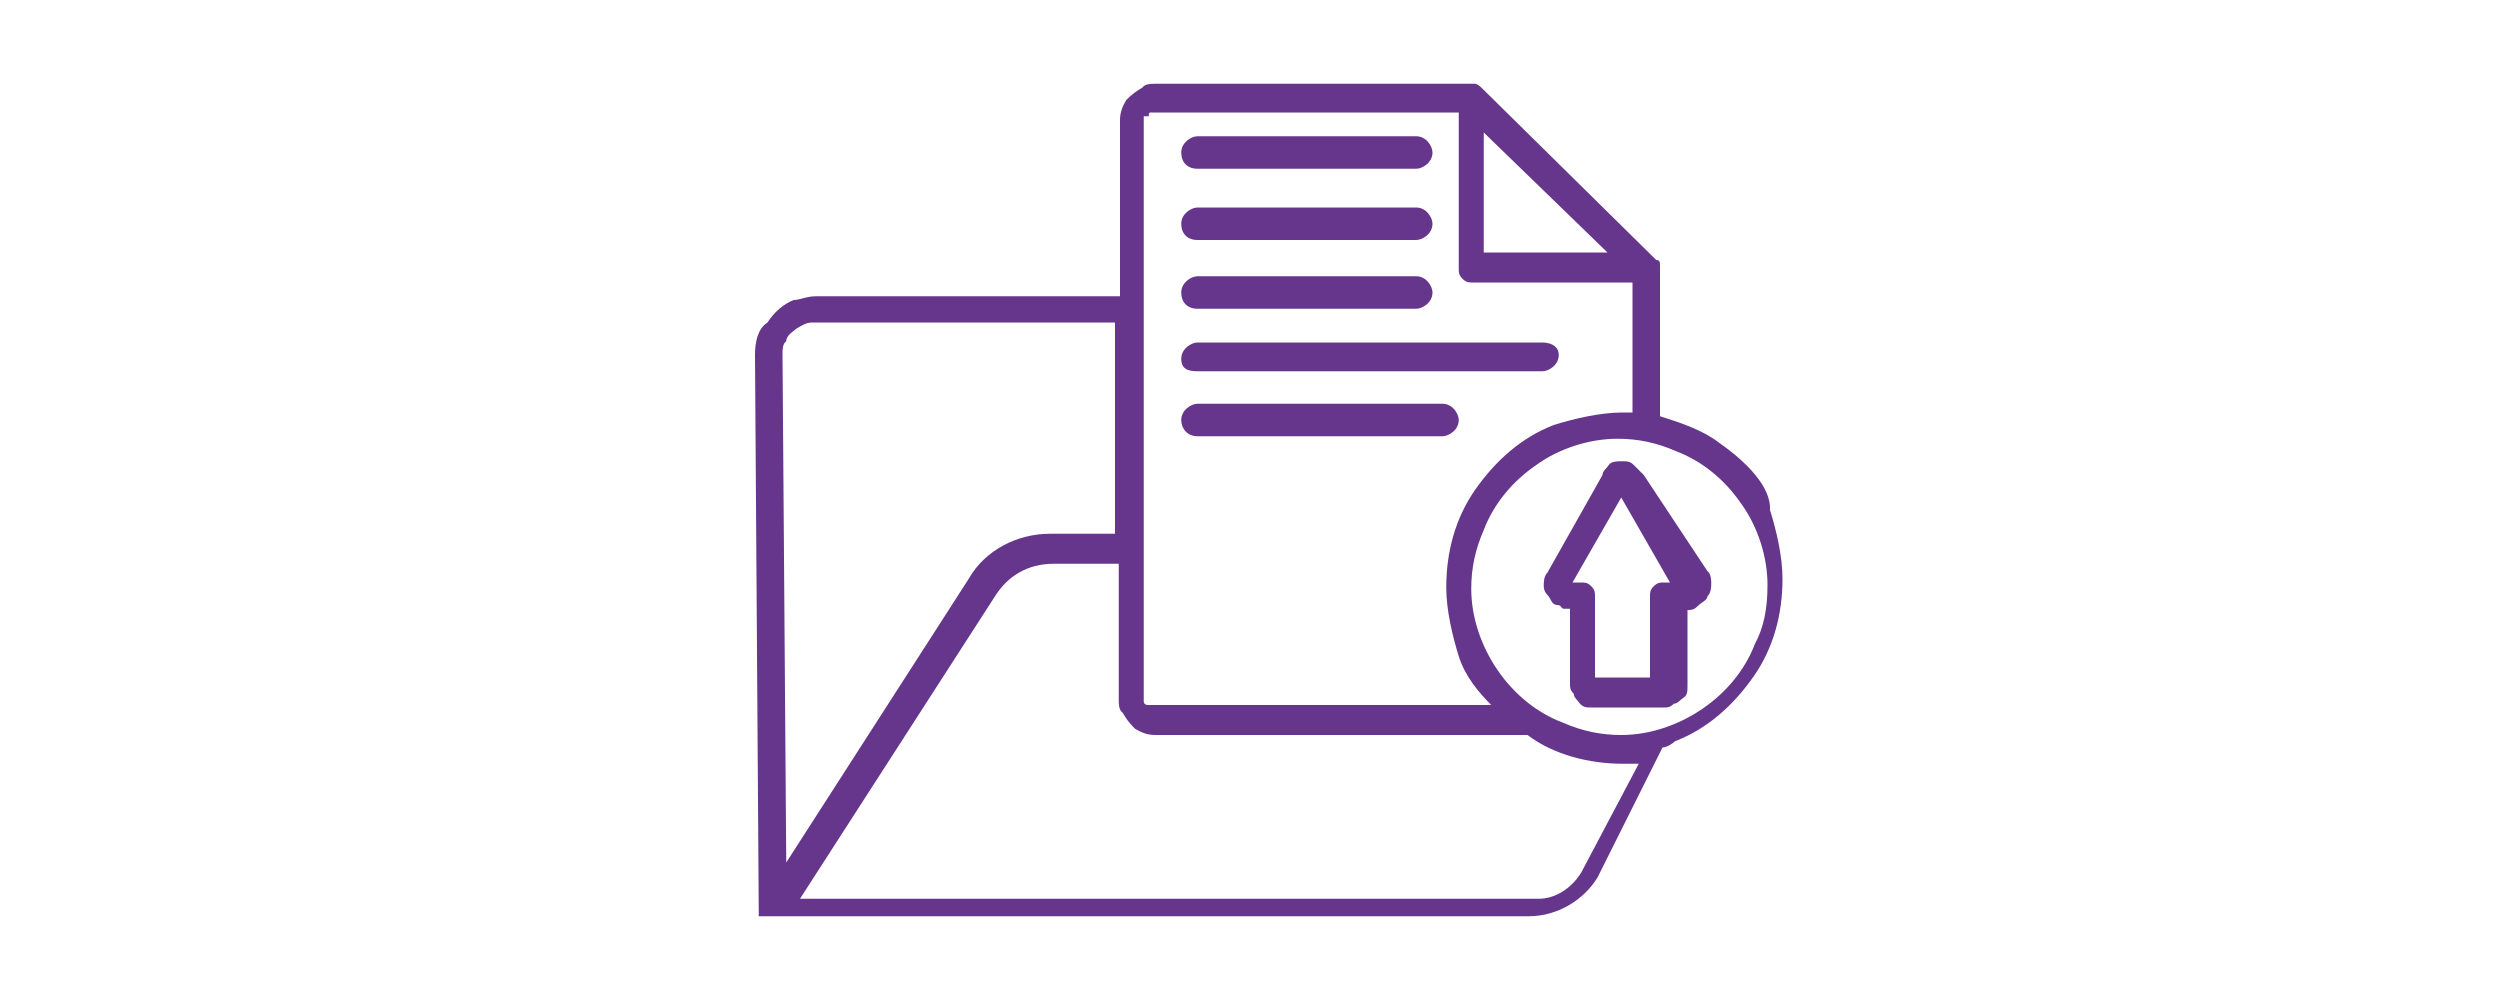 <?xml version="1.0" encoding="utf-8"?>
<!-- Generator: Adobe Illustrator 22.0.1, SVG Export Plug-In . SVG Version: 6.00 Build 0)  -->
<svg version="1.1" id="Laag_1" xmlns="http://www.w3.org/2000/svg" xmlns:xlink="http://www.w3.org/1999/xlink" x="0px" y="0px"
	 viewBox="0 0 200 80" style="enable-background:new 0 0 200 80;" xml:space="preserve">
<style type="text/css">
	.st0{fill:#65368C;}
</style>
<g>
	<polygon class="st0" points="135.9,45.8 135.9,45.8 135.9,45.8 	"/>
	<path class="st0" d="M140.4,51.5c-0.8,2.1-2.3,3.9-4.2,5.2s-4.2,2.1-6.5,2.1c-1.6,0-3.1-0.3-4.7-1c-2.1-0.8-3.9-2.3-5.2-4.2
		s-2.1-4.2-2.1-6.5c0-1.6,0.3-3.1,1-4.7c0.8-2.1,2.3-3.9,4.2-5.2c1.8-1.3,4.2-2.1,6.5-2.1c1.6,0,3.1,0.3,4.7,1
		c2.1,0.8,3.9,2.3,5.2,4.2c1.3,1.8,2.1,4.2,2.1,6.5C141.4,48.7,141.1,50.2,140.4,51.5L140.4,51.5z M126.5,69.8
		c-0.8,1.3-2.1,2.1-3.4,2.1H64l15.6-24.2l0,0c1-1.6,2.6-2.6,4.7-2.6h5.2V56c0,0.3,0,0.8,0.3,1c0.3,0.5,0.5,0.8,1,1.3
		c0.5,0.3,1,0.5,1.6,0.5h29.5c0,0,0,0,0.3,0c2.1,1.6,5,2.3,7.6,2.3c0.5,0,1,0,1.3,0L126.5,69.8L126.5,69.8z M63.7,26.3
		c0.5-0.3,0.8-0.5,1.3-0.5h24.2v16.9h-5.2c-2.6,0-5.2,1.3-6.5,3.6l0,0L62.9,69l-0.3-40.7c0-0.3,0-0.8,0.3-1
		C62.9,26.8,63.5,26.5,63.7,26.3L63.7,26.3z M91.9,9.3C91.9,9.3,91.9,9.1,91.9,9.3c0-0.3,0-0.3,0.3-0.3h0.3h24.2v12.5
		c0,0.3,0,0.5,0.3,0.8c0.3,0.3,0.5,0.3,0.8,0.3h12.8V33c-0.3,0-0.5,0-0.8,0c-1.8,0-3.9,0.5-5.5,1c-2.6,1-4.7,2.9-6.3,5.2
		s-2.3,5-2.3,7.8c0,1.8,0.5,3.9,1,5.5c0.5,1.6,1.6,2.9,2.6,3.9H92.1c0,0,0,0-0.3,0c0,0-0.3,0-0.3-0.3V56V9.3H91.9z M118.7,10.6
		l9.9,9.6h-9.9V10.6L118.7,10.6z M137.5,35.4c-1.3-1-3.1-1.6-4.7-2.1v-12l0,0l0,0l0,0c0-0.3,0-0.5-0.3-0.5l0,0l0,0l0,0l0,0l0,0
		L118.5,7l0,0l0,0l0,0l0,0c0,0-0.3-0.3-0.5-0.3l0,0l0,0l0,0l0,0l0,0H92.4c-0.3,0-0.8,0-1,0.3c-0.5,0.3-0.8,0.5-1.3,1
		c-0.3,0.5-0.5,1-0.5,1.6v14.1H65.3c-0.8,0-1.3,0.3-1.8,0.3c-0.8,0.3-1.6,1-2.1,1.8c-0.8,0.5-1,1.6-1,2.6l0,0l0.3,44.6l0,0l0,0
		c0,0,0,0,0,0.3l0,0l0,0l0,0l0,0l0,0l0,0l0,0l0,0l0,0l0,0l0,0l0,0l0,0l0,0l0,0l0,0c0,0,0,0,0.3,0l0,0l0,0l0,0l0,0l0,0l0,0l0,0l0,0
		h61.3c2.3,0,4.4-1.3,5.5-3.1l0,0l5.2-10.4c0.3,0,0.8-0.3,1-0.5c2.6-1,4.7-2.9,6.3-5.2c1.6-2.3,2.3-5,2.3-7.8c0-1.8-0.5-3.9-1-5.5
		C141.7,39,139.8,37,137.5,35.4L137.5,35.4z"/>
	<path class="st0" d="M125.8,46.6l3.9-6.8l3.9,6.8h-0.5c-0.3,0-0.5,0-0.8,0.3c-0.3,0.3-0.3,0.5-0.3,0.8v6.5h-4.4v-6.5
		c0-0.3,0-0.5-0.3-0.8c-0.3-0.3-0.5-0.3-0.8-0.3H125.8L125.8,46.6z M129.4,39.3L129.4,39.3L129.4,39.3L129.4,39.3L129.4,39.3z
		 M131.5,38L131.5,38c-0.3-0.3-0.5-0.5-0.8-0.8c-0.3-0.3-0.5-0.3-1-0.3c-0.3,0-0.8,0-1,0.3s-0.5,0.5-0.5,0.8l0,0l-4.4,7.8l0,0
		c-0.3,0.3-0.3,0.8-0.3,1s0,0.5,0.3,0.8c0.3,0.3,0.3,0.8,0.8,0.8c0.3,0,0.3,0.3,0.5,0.3c0.3,0,0.3,0,0.5,0v6c0,0.3,0,0.5,0.3,0.8
		c0,0.3,0.3,0.5,0.5,0.8c0.3,0.3,0.5,0.3,1,0.3h5.7c0.3,0,0.5,0,0.8-0.3c0.3,0,0.5-0.3,0.8-0.5s0.3-0.5,0.3-1v-6
		c0.3,0,0.5,0,0.8-0.3c0.3-0.3,0.8-0.5,0.8-0.8c0.3-0.3,0.3-0.8,0.3-1s0-0.8-0.3-1L131.5,38L131.5,38z"/>
	<path class="st0" d="M95.8,13.5h17.5c0.5,0,1.3-0.5,1.3-1.3c0-0.5-0.5-1.3-1.3-1.3H95.8c-0.5,0-1.3,0.5-1.3,1.3S95,13.5,95.8,13.5
		L95.8,13.5z"/>
	<path class="st0" d="M95.8,19.2h17.5c0.5,0,1.3-0.5,1.3-1.3c0-0.5-0.5-1.3-1.3-1.3H95.8c-0.5,0-1.3,0.5-1.3,1.3S95,19.2,95.8,19.2
		L95.8,19.2z"/>
	<path class="st0" d="M95.8,24.7h17.5c0.5,0,1.3-0.5,1.3-1.3c0-0.5-0.5-1.3-1.3-1.3H95.8c-0.5,0-1.3,0.5-1.3,1.3S95,24.7,95.8,24.7
		L95.8,24.7z"/>
	<path class="st0" d="M95.8,29.7h27.6c0.5,0,1.3-0.5,1.3-1.3s-0.8-1-1.3-1H95.8c-0.5,0-1.3,0.5-1.3,1.3S95,29.7,95.8,29.7L95.8,29.7
		z"/>
	<path class="st0" d="M95.8,34.9h19.6c0.5,0,1.3-0.5,1.3-1.3c0-0.5-0.5-1.3-1.3-1.3H95.8c-0.5,0-1.3,0.5-1.3,1.3
		C94.5,34.3,95,34.9,95.8,34.9L95.8,34.9z"/>
</g>
</svg>
